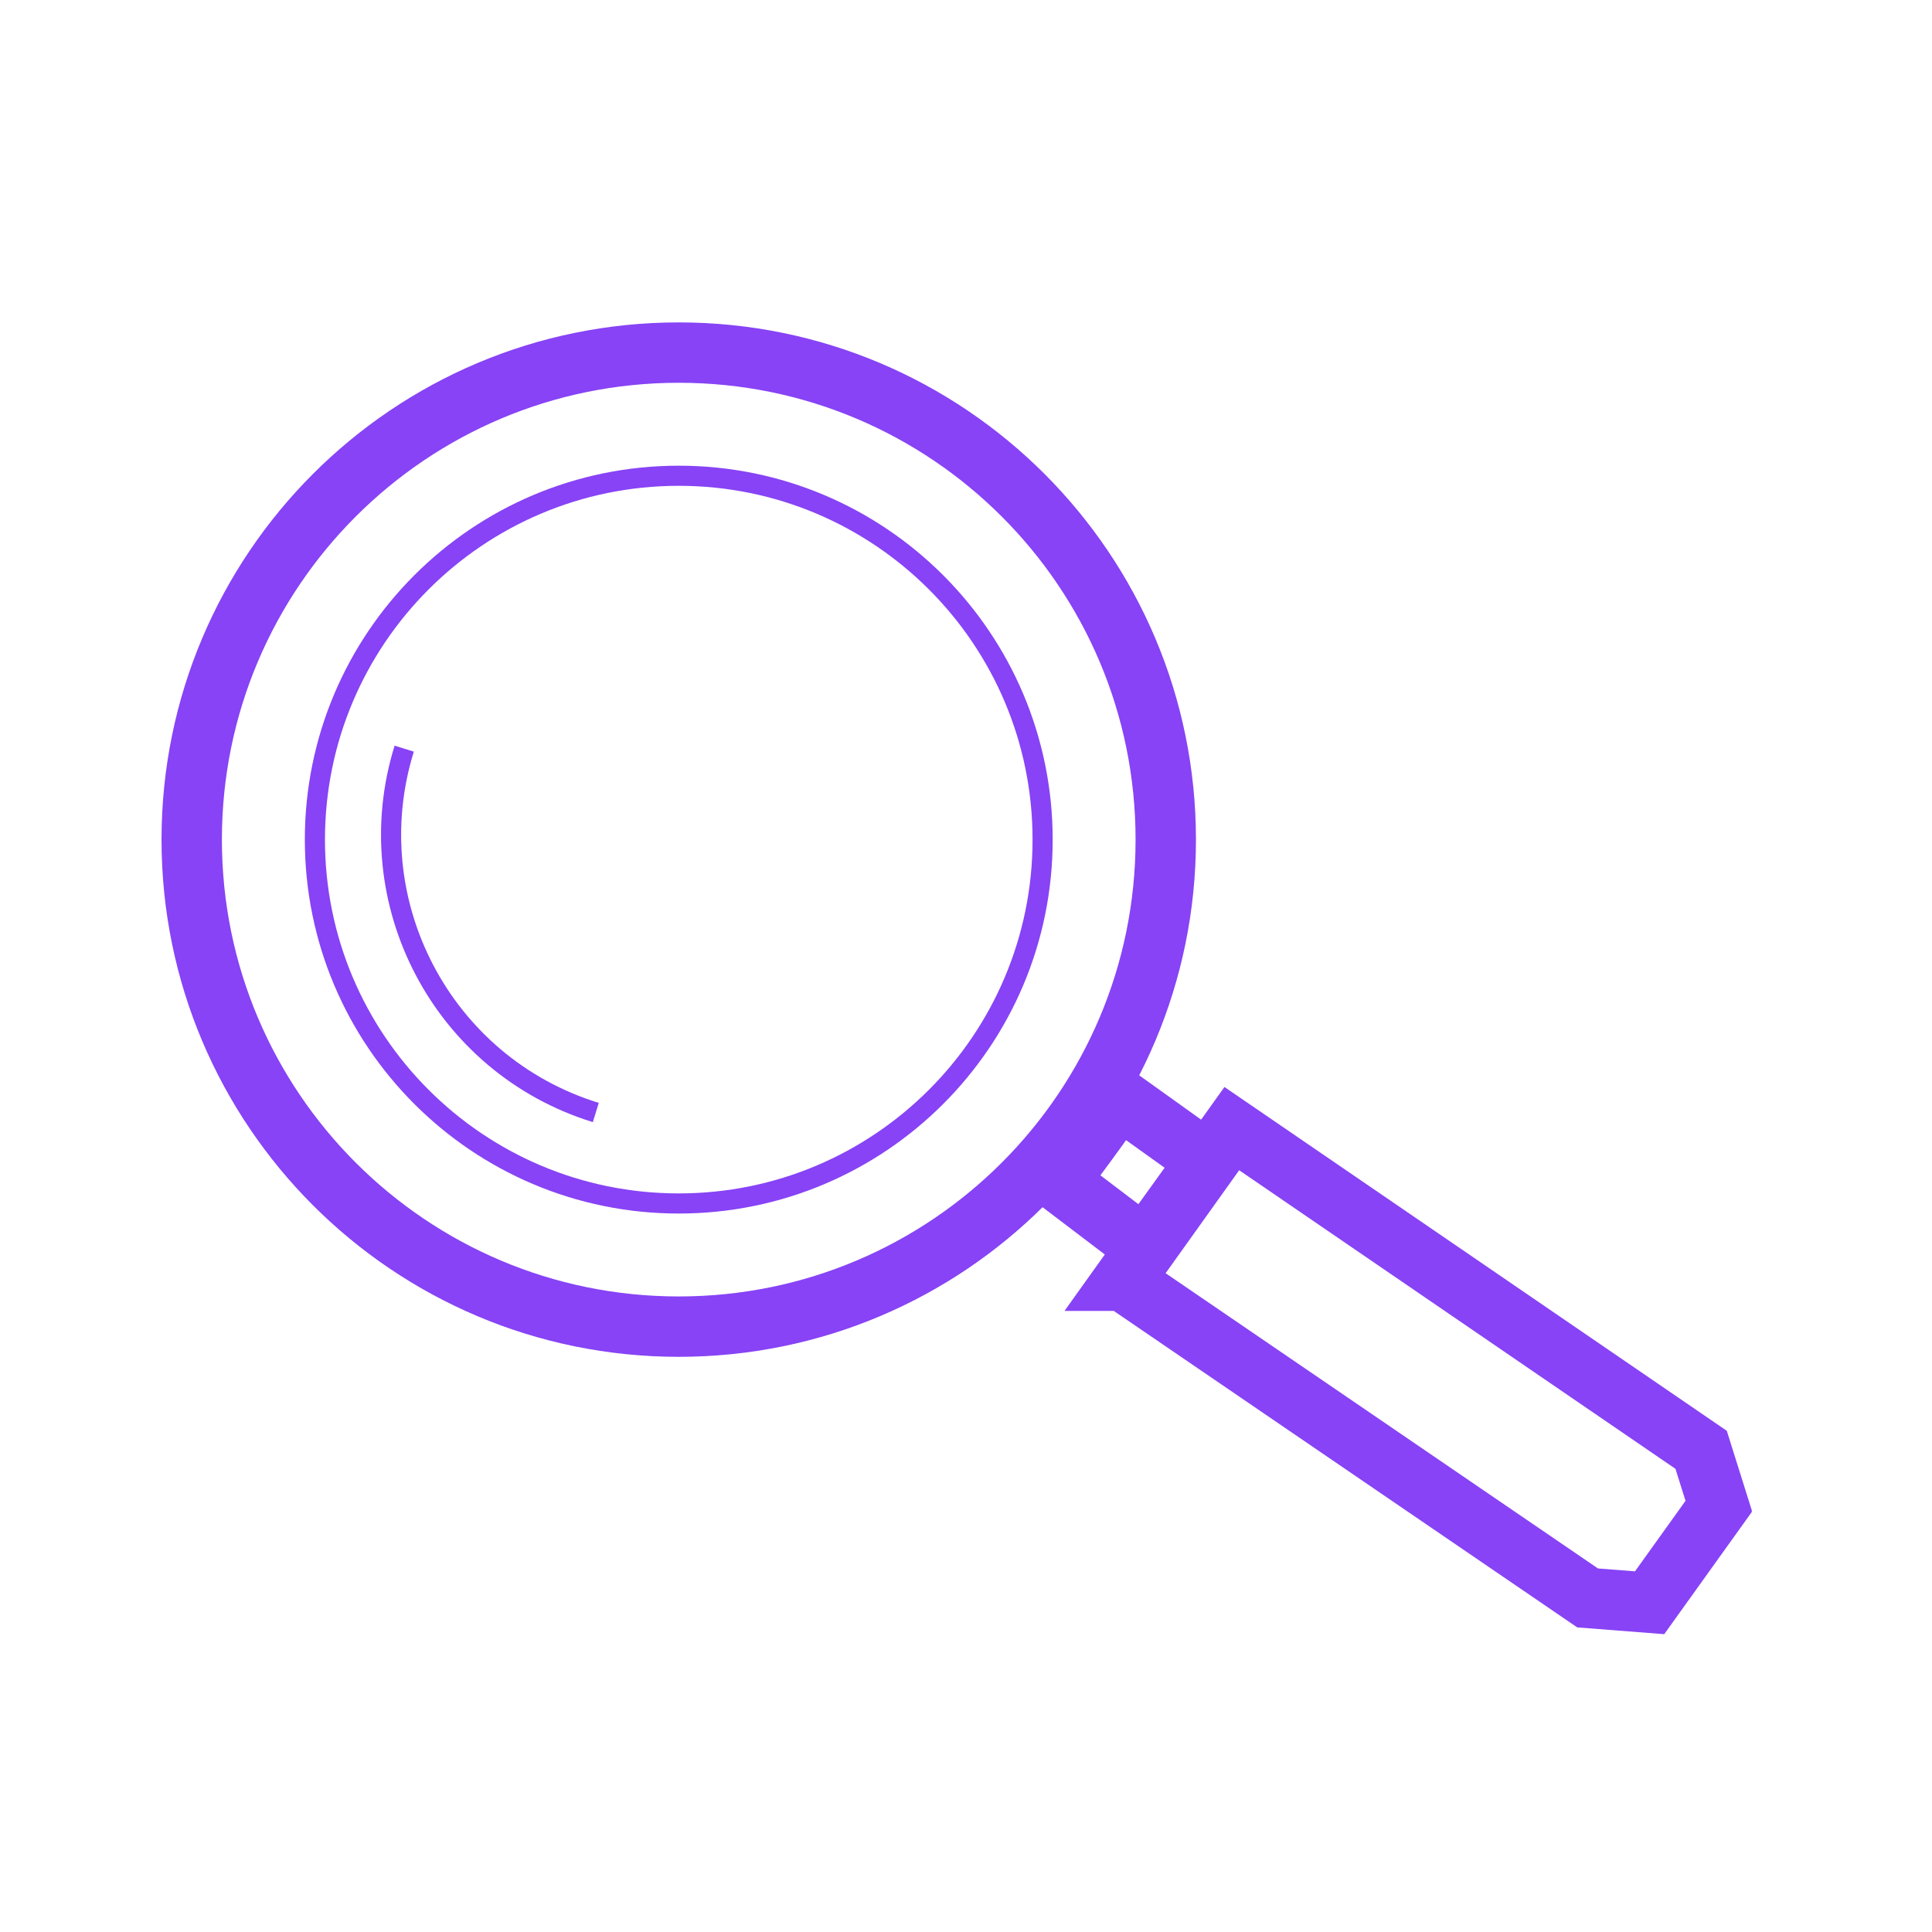 <svg fill="none" xmlns="http://www.w3.org/2000/svg" viewBox="0 0 96 96">
  <g clip-path="url(#Ng_sVUjqROD5a)" stroke="#8743F5" stroke-miterlimit="10">
    <path d="M57.926 41.72c0 13.365-10.834 24.2-24.2 24.2-13.365 0-24.2-10.835-24.2-24.2 0-13.366 10.835-24.2 24.2-24.2 13.366 0 24.2 10.834 24.2 24.2z" stroke-width="3"/>
    <path d="M51.807 41.72c0 9.985-8.094 18.08-18.08 18.08-9.985 0-18.08-8.095-18.08-18.08 0-9.986 8.095-18.08 18.08-18.08 9.986 0 18.08 8.094 18.08 18.08z"/>
    <path d="M55.808 63.64l23.08 15.76 3.08.24 3.44-4.8-.88-2.8-23.32-15.96-5.4 7.56zm-.203-9.08s-2.2 3.12-3.04 4.12l4.32 3.28 3.08-4.28-4.36-3.12z" stroke-width="3"/>
    <path d="M20.085 37.2c-2.36 7.6 1.88 15.72 9.52 18.08"/>
  </g>
  <defs>
    <clipPath id="Ng_sVUjqROD5a">
      <path fill="#fff" transform="matrix(0 1 1 0 8.007 16)" d="M0 0h65.2v79.04H0z"/>
    </clipPath>
  </defs>
</svg>

